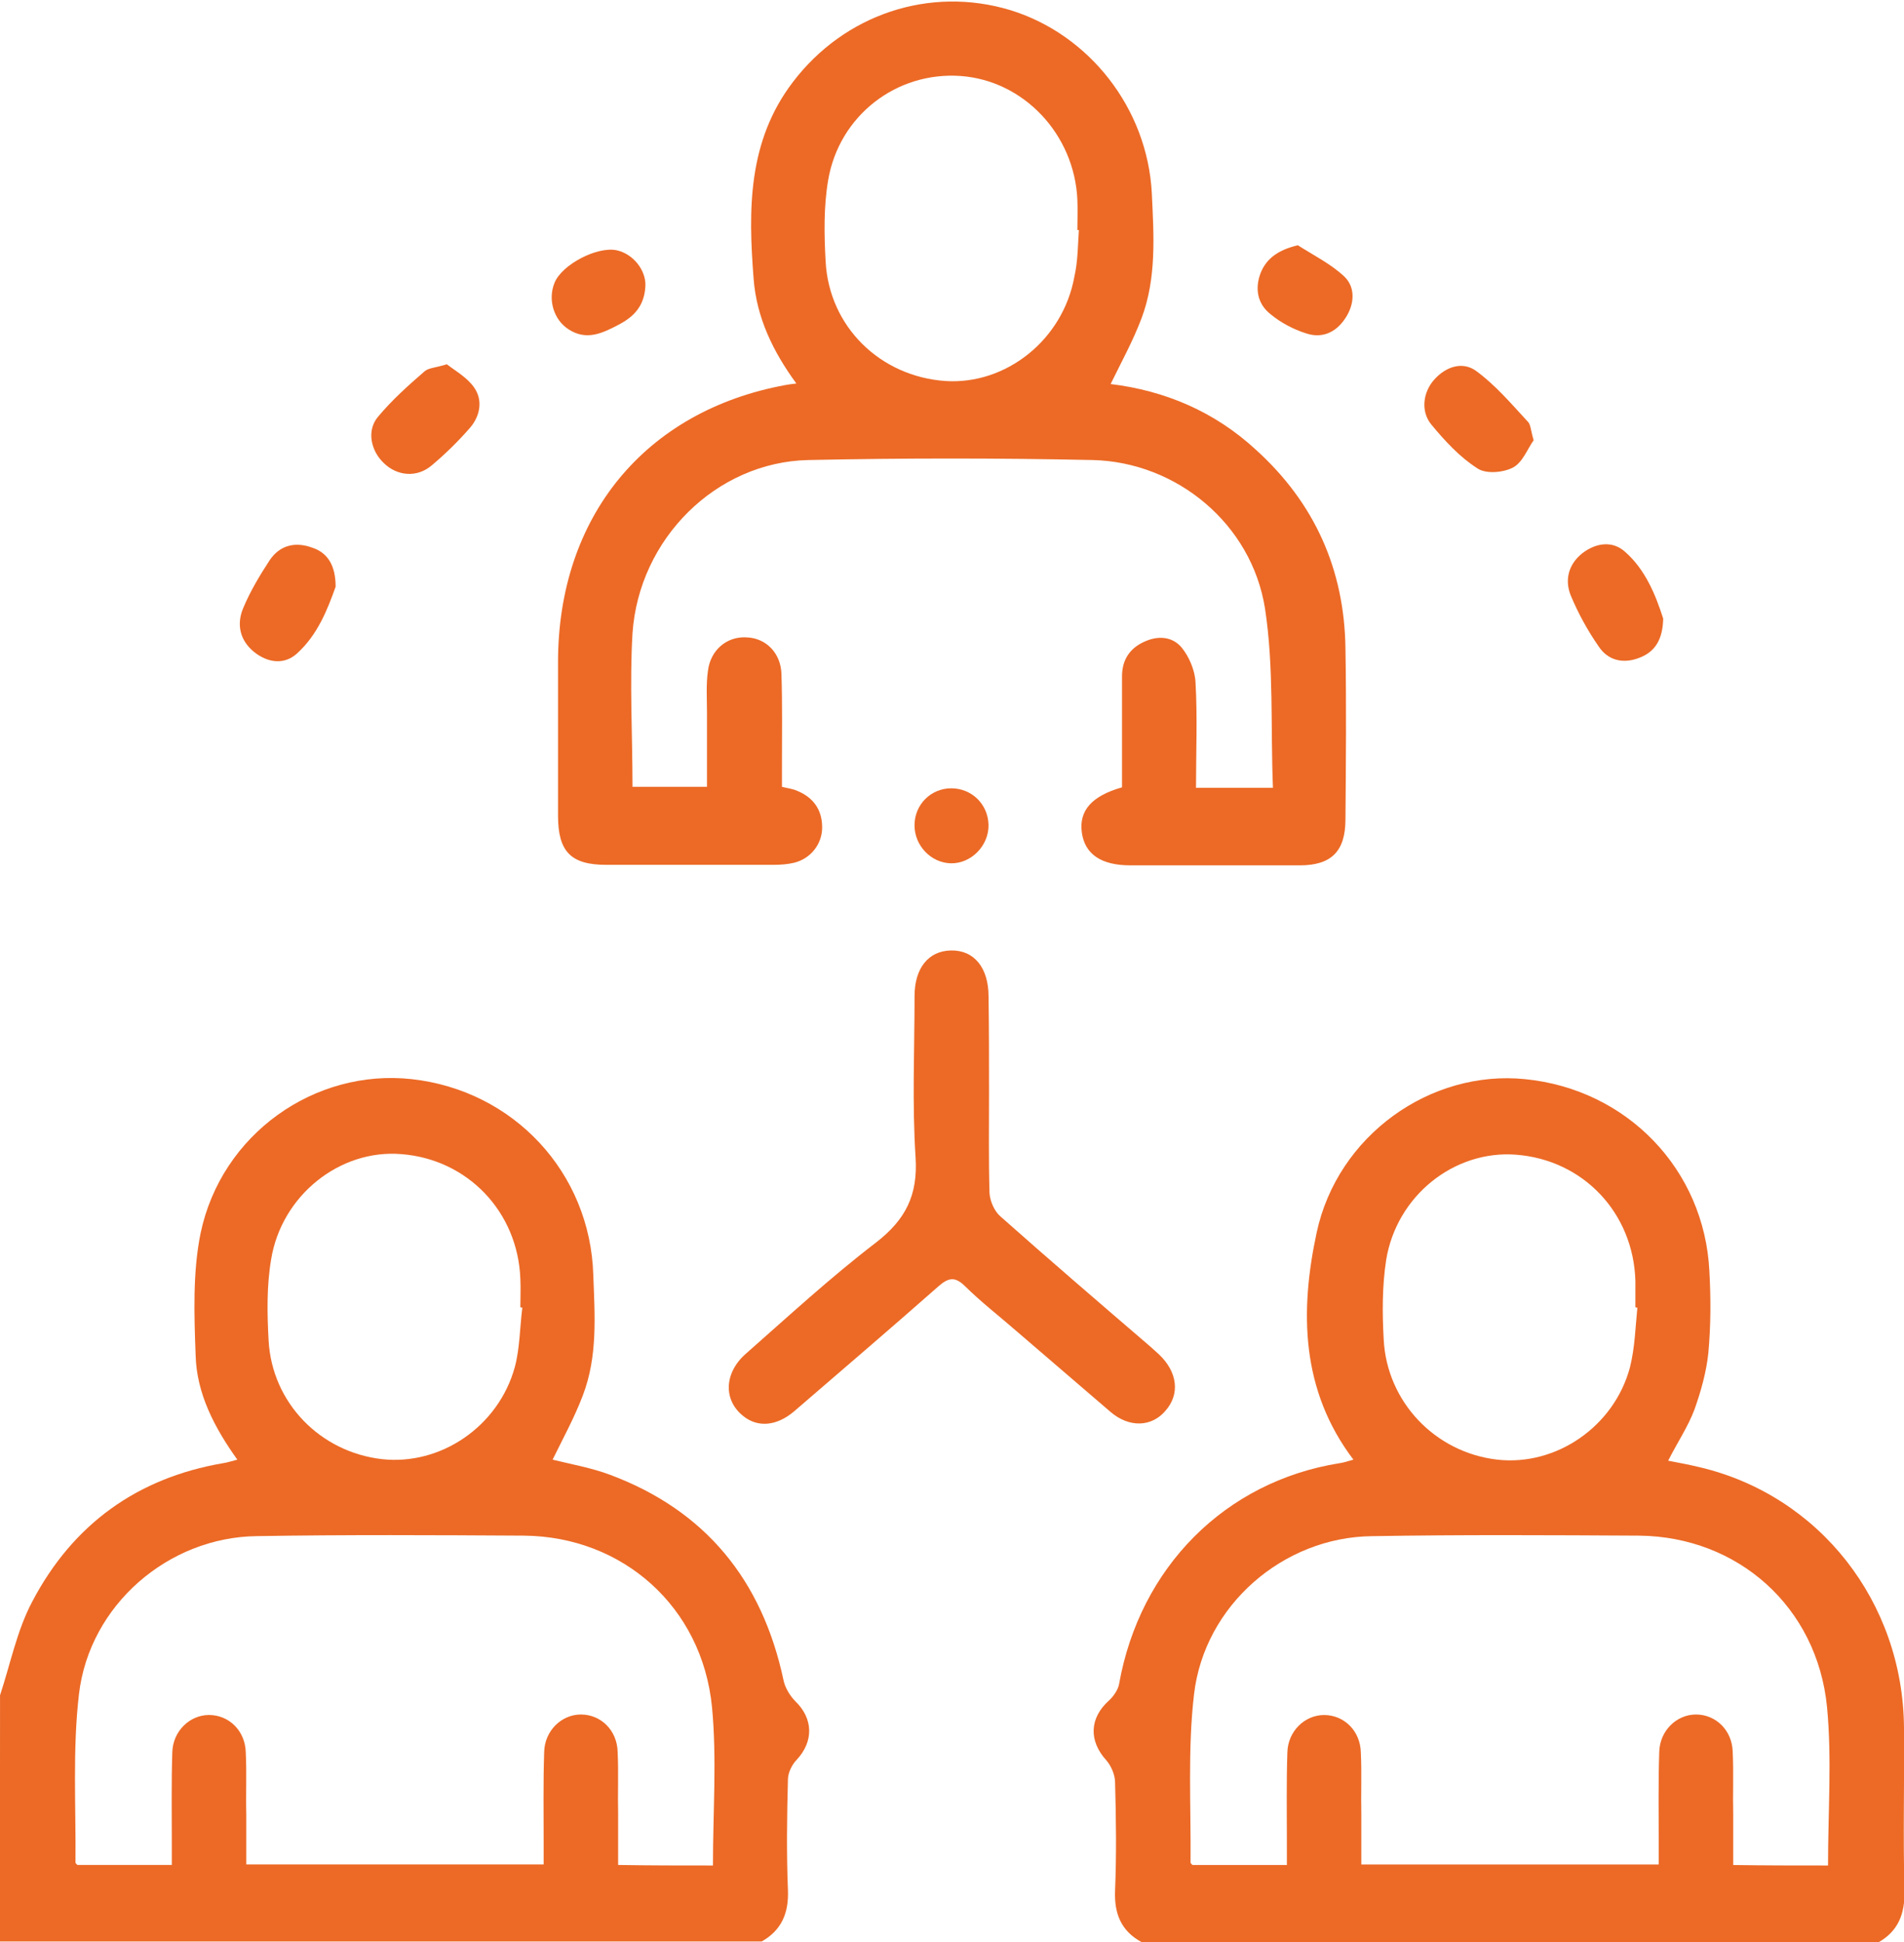 <svg width="51" height="52" viewBox="0 0 51 52" fill="none" xmlns="http://www.w3.org/2000/svg">
<g clip-path="url(#clip0_45_12420)">
<path d="M0.001 45.392C0.28 44.551 0.453 43.656 0.865 42.883C1.955 40.807 3.684 39.572 5.972 39.179C6.078 39.165 6.198 39.125 6.357 39.084C5.746 38.229 5.267 37.32 5.24 36.289C5.2 35.204 5.16 34.064 5.373 33.02C5.932 30.361 8.432 28.611 11.025 28.895C13.751 29.194 15.813 31.392 15.892 34.146C15.932 35.231 16.012 36.316 15.613 37.361C15.387 37.958 15.081 38.514 14.802 39.084C15.294 39.206 15.839 39.301 16.345 39.491C18.885 40.441 20.414 42.299 20.986 44.985C21.026 45.189 21.159 45.406 21.305 45.555C21.784 46.016 21.797 46.627 21.345 47.115C21.212 47.251 21.105 47.468 21.105 47.658C21.079 48.635 21.066 49.625 21.105 50.602C21.132 51.226 20.933 51.687 20.401 51.986C13.592 51.986 6.796 51.986 -0.013 51.986C0.001 49.788 0.001 47.59 0.001 45.392ZM19.097 49.951C19.097 48.499 19.204 47.088 19.071 45.704C18.805 43.018 16.677 41.146 14.044 41.119C11.65 41.105 9.27 41.092 6.876 41.132C4.509 41.16 2.394 42.977 2.115 45.365C1.942 46.844 2.035 48.363 2.022 49.869C2.022 49.896 2.062 49.923 2.075 49.937C2.913 49.937 3.737 49.937 4.602 49.937C4.602 49.733 4.602 49.544 4.602 49.367C4.602 48.553 4.589 47.739 4.615 46.925C4.628 46.355 5.081 45.921 5.599 45.921C6.131 45.921 6.57 46.342 6.583 46.925C6.61 47.481 6.583 48.038 6.597 48.594C6.597 49.042 6.597 49.489 6.597 49.923C9.296 49.923 11.903 49.923 14.562 49.923C14.562 49.72 14.562 49.53 14.562 49.354C14.562 48.54 14.549 47.726 14.576 46.912C14.589 46.342 15.041 45.908 15.56 45.908C16.092 45.908 16.531 46.328 16.544 46.912C16.571 47.468 16.544 48.024 16.557 48.58C16.557 49.028 16.557 49.476 16.557 49.937C17.422 49.951 18.233 49.951 19.097 49.951ZM13.991 35.014C13.977 35.014 13.951 35.014 13.938 35C13.938 34.743 13.951 34.498 13.938 34.241C13.871 32.45 12.528 31.039 10.746 30.903C9.11 30.768 7.541 32.002 7.262 33.725C7.142 34.431 7.155 35.177 7.195 35.896C7.288 37.565 8.578 38.88 10.227 39.07C11.796 39.247 13.352 38.202 13.791 36.601C13.924 36.099 13.924 35.543 13.991 35.014Z" fill="#EC6A26"/>
<path d="M30.573 52C30.028 51.701 29.842 51.24 29.868 50.616C29.908 49.653 29.895 48.689 29.868 47.726C29.868 47.523 29.762 47.279 29.629 47.129C29.163 46.614 29.177 46.003 29.709 45.529C29.828 45.42 29.948 45.244 29.975 45.094C30.533 41.961 32.821 39.668 35.879 39.179C35.986 39.166 36.105 39.125 36.252 39.084C34.842 37.226 34.815 35.109 35.267 33.007C35.826 30.402 38.313 28.638 40.853 28.896C43.579 29.167 45.654 31.311 45.787 34.038C45.827 34.757 45.827 35.489 45.76 36.222C45.707 36.737 45.561 37.253 45.388 37.741C45.215 38.203 44.922 38.637 44.683 39.112C44.962 39.166 45.255 39.22 45.534 39.288C48.739 40.048 50.973 42.897 51 46.261C51.013 47.713 50.973 49.178 51.013 50.629C51.026 51.254 50.84 51.715 50.308 52.013C43.712 52 37.143 52 30.573 52ZM48.965 49.951C48.965 48.499 49.071 47.089 48.938 45.705C48.672 43.019 46.545 41.147 43.911 41.119C41.518 41.106 39.137 41.092 36.744 41.133C34.377 41.16 32.262 42.978 31.983 45.366C31.81 46.844 31.903 48.364 31.89 49.87C31.89 49.897 31.93 49.924 31.943 49.938C32.781 49.938 33.605 49.938 34.47 49.938C34.47 49.734 34.47 49.544 34.47 49.368C34.47 48.554 34.456 47.74 34.483 46.926C34.496 46.356 34.948 45.922 35.467 45.922C35.999 45.922 36.438 46.342 36.451 46.926C36.478 47.482 36.451 48.038 36.464 48.594C36.464 49.042 36.464 49.49 36.464 49.924C39.164 49.924 41.77 49.924 44.43 49.924C44.43 49.721 44.43 49.531 44.43 49.354C44.43 48.54 44.417 47.726 44.444 46.912C44.457 46.342 44.909 45.908 45.428 45.908C45.959 45.908 46.398 46.329 46.412 46.912C46.438 47.468 46.412 48.025 46.425 48.581C46.425 49.029 46.425 49.476 46.425 49.938C47.289 49.951 48.101 49.951 48.965 49.951ZM43.858 35.014C43.845 35.014 43.819 35.014 43.805 35.001C43.805 34.77 43.805 34.526 43.805 34.295C43.752 32.478 42.409 31.053 40.6 30.918C38.951 30.795 37.409 32.016 37.129 33.739C37.023 34.431 37.023 35.15 37.063 35.856C37.143 37.538 38.446 38.895 40.108 39.084C41.677 39.261 43.233 38.203 43.659 36.615C43.792 36.086 43.805 35.544 43.858 35.014Z" fill="#EC6A26"/>
<path d="M16.942 21.068C17.634 21.068 18.245 21.068 18.937 21.068C18.937 20.39 18.937 19.725 18.937 19.074C18.937 18.708 18.91 18.328 18.963 17.962C19.03 17.405 19.469 17.039 19.987 17.066C20.519 17.08 20.918 17.487 20.932 18.056C20.958 18.87 20.945 19.684 20.945 20.498C20.945 20.688 20.945 20.865 20.945 21.068C21.105 21.109 21.238 21.122 21.357 21.177C21.783 21.353 22.022 21.679 22.022 22.154C22.022 22.601 21.716 22.995 21.264 23.103C21.091 23.144 20.905 23.157 20.719 23.157C19.229 23.157 17.727 23.157 16.237 23.157C15.293 23.157 14.947 22.805 14.947 21.841C14.947 20.471 14.947 19.101 14.947 17.731C14.947 13.837 17.274 11.002 21.038 10.31C21.118 10.296 21.198 10.283 21.331 10.269C20.706 9.415 20.267 8.506 20.187 7.475C20.041 5.616 20.027 3.785 21.238 2.197C22.62 0.379 24.908 -0.38 27.062 0.271C29.177 0.922 30.733 2.903 30.852 5.168C30.905 6.294 30.985 7.448 30.573 8.533C30.347 9.13 30.041 9.686 29.749 10.283C31.198 10.459 32.528 11.015 33.645 12.047C35.201 13.457 36.012 15.235 36.039 17.365C36.065 18.884 36.052 20.417 36.039 21.936C36.039 22.791 35.666 23.171 34.815 23.171C33.299 23.171 31.797 23.171 30.28 23.171C29.496 23.171 29.057 22.873 28.977 22.289C28.898 21.706 29.243 21.312 30.054 21.082C30.054 20.105 30.054 19.115 30.054 18.111C30.054 17.677 30.254 17.365 30.64 17.188C31.012 17.012 31.398 17.039 31.65 17.337C31.85 17.582 32.009 17.948 32.023 18.274C32.076 19.196 32.036 20.132 32.036 21.095C32.714 21.095 33.339 21.095 34.097 21.095C34.031 19.481 34.124 17.853 33.884 16.293C33.525 14.027 31.517 12.372 29.27 12.318C26.73 12.264 24.19 12.264 21.65 12.318C19.189 12.372 17.115 14.421 16.942 16.958C16.862 18.287 16.942 19.657 16.942 21.068ZM28.898 6.159C28.884 6.159 28.871 6.159 28.858 6.159C28.858 5.887 28.871 5.616 28.858 5.345C28.778 3.595 27.421 2.157 25.732 2.035C24.017 1.912 22.474 3.093 22.182 4.829C22.062 5.535 22.075 6.281 22.115 7C22.208 8.75 23.578 10.079 25.32 10.202C26.943 10.31 28.472 9.103 28.778 7.407C28.871 7 28.871 6.579 28.898 6.159Z" fill="#EC6A26"/>
<path d="M26.492 29.262C26.492 30.157 26.479 31.052 26.505 31.948C26.519 32.165 26.638 32.436 26.798 32.572C28.128 33.752 29.471 34.905 30.814 36.058C30.894 36.126 30.96 36.194 31.04 36.262C31.545 36.737 31.612 37.334 31.213 37.781C30.841 38.215 30.242 38.229 29.75 37.809C28.912 37.09 28.075 36.37 27.237 35.651C26.771 35.244 26.279 34.865 25.84 34.431C25.574 34.173 25.401 34.213 25.136 34.444C23.859 35.57 22.556 36.682 21.266 37.795C20.8 38.188 20.295 38.229 19.909 37.917C19.377 37.496 19.39 36.777 19.962 36.262C21.119 35.244 22.25 34.2 23.473 33.264C24.258 32.653 24.59 32.002 24.524 30.985C24.431 29.547 24.497 28.108 24.497 26.671C24.497 25.924 24.869 25.463 25.468 25.45C26.093 25.436 26.479 25.911 26.479 26.684C26.492 27.539 26.492 28.393 26.492 29.262Z" fill="#EC6A26"/>
<path d="M41.08 11.789C40.92 12.006 40.787 12.386 40.521 12.522C40.255 12.657 39.79 12.698 39.564 12.535C39.098 12.237 38.699 11.803 38.34 11.369C38.048 11.016 38.114 10.5 38.42 10.161C38.739 9.808 39.178 9.673 39.537 9.931C40.056 10.31 40.481 10.812 40.92 11.287C41 11.355 41 11.518 41.08 11.789Z" fill="#EC6A26"/>
<path d="M11.969 9.754C12.195 9.93 12.515 10.107 12.701 10.378C12.94 10.717 12.86 11.138 12.594 11.45C12.275 11.816 11.93 12.155 11.557 12.467C11.171 12.793 10.639 12.752 10.28 12.399C9.935 12.074 9.815 11.531 10.121 11.165C10.493 10.717 10.932 10.324 11.371 9.944C11.477 9.849 11.664 9.849 11.969 9.754Z" fill="#EC6A26"/>
<path d="M8.99 15.71C8.777 16.307 8.511 16.998 7.953 17.5C7.607 17.812 7.168 17.745 6.809 17.46C6.423 17.148 6.33 16.714 6.516 16.279C6.703 15.832 6.955 15.411 7.221 15.004C7.501 14.584 7.926 14.502 8.365 14.665C8.777 14.801 8.99 15.14 8.99 15.71Z" fill="#EC6A26"/>
<path d="M44.55 16.564C44.537 17.12 44.337 17.446 43.925 17.608C43.486 17.785 43.074 17.69 42.822 17.31C42.529 16.889 42.276 16.428 42.077 15.953C41.904 15.533 42.01 15.112 42.383 14.814C42.755 14.529 43.194 14.475 43.526 14.773C44.072 15.248 44.351 15.94 44.55 16.564Z" fill="#EC6A26"/>
<path d="M17.288 7.65C17.262 8.193 16.983 8.478 16.57 8.695C16.131 8.926 15.706 9.129 15.227 8.817C14.828 8.559 14.669 8.017 14.855 7.569C15.054 7.081 15.998 6.592 16.517 6.701C16.956 6.796 17.302 7.23 17.288 7.65Z" fill="#EC6A26"/>
<path d="M34.763 6.567C35.188 6.839 35.654 7.069 36.013 7.409C36.319 7.707 36.279 8.168 36.026 8.535C35.773 8.914 35.401 9.064 34.989 8.928C34.643 8.819 34.311 8.643 34.031 8.412C33.686 8.141 33.606 7.734 33.765 7.314C33.925 6.907 34.257 6.689 34.763 6.567Z" fill="#EC6A26"/>
<path d="M25.48 21.108C26.025 21.108 26.464 21.529 26.478 22.085C26.491 22.641 26.012 23.13 25.467 23.116C24.935 23.103 24.496 22.641 24.496 22.099C24.496 21.543 24.935 21.108 25.48 21.108Z" fill="#EC6A26"/>
</g>
<defs>
<clipPath id="clip0_45_12420">
<rect width="51" height="52" fill="white"/>
</clipPath>
</defs>
</svg>

